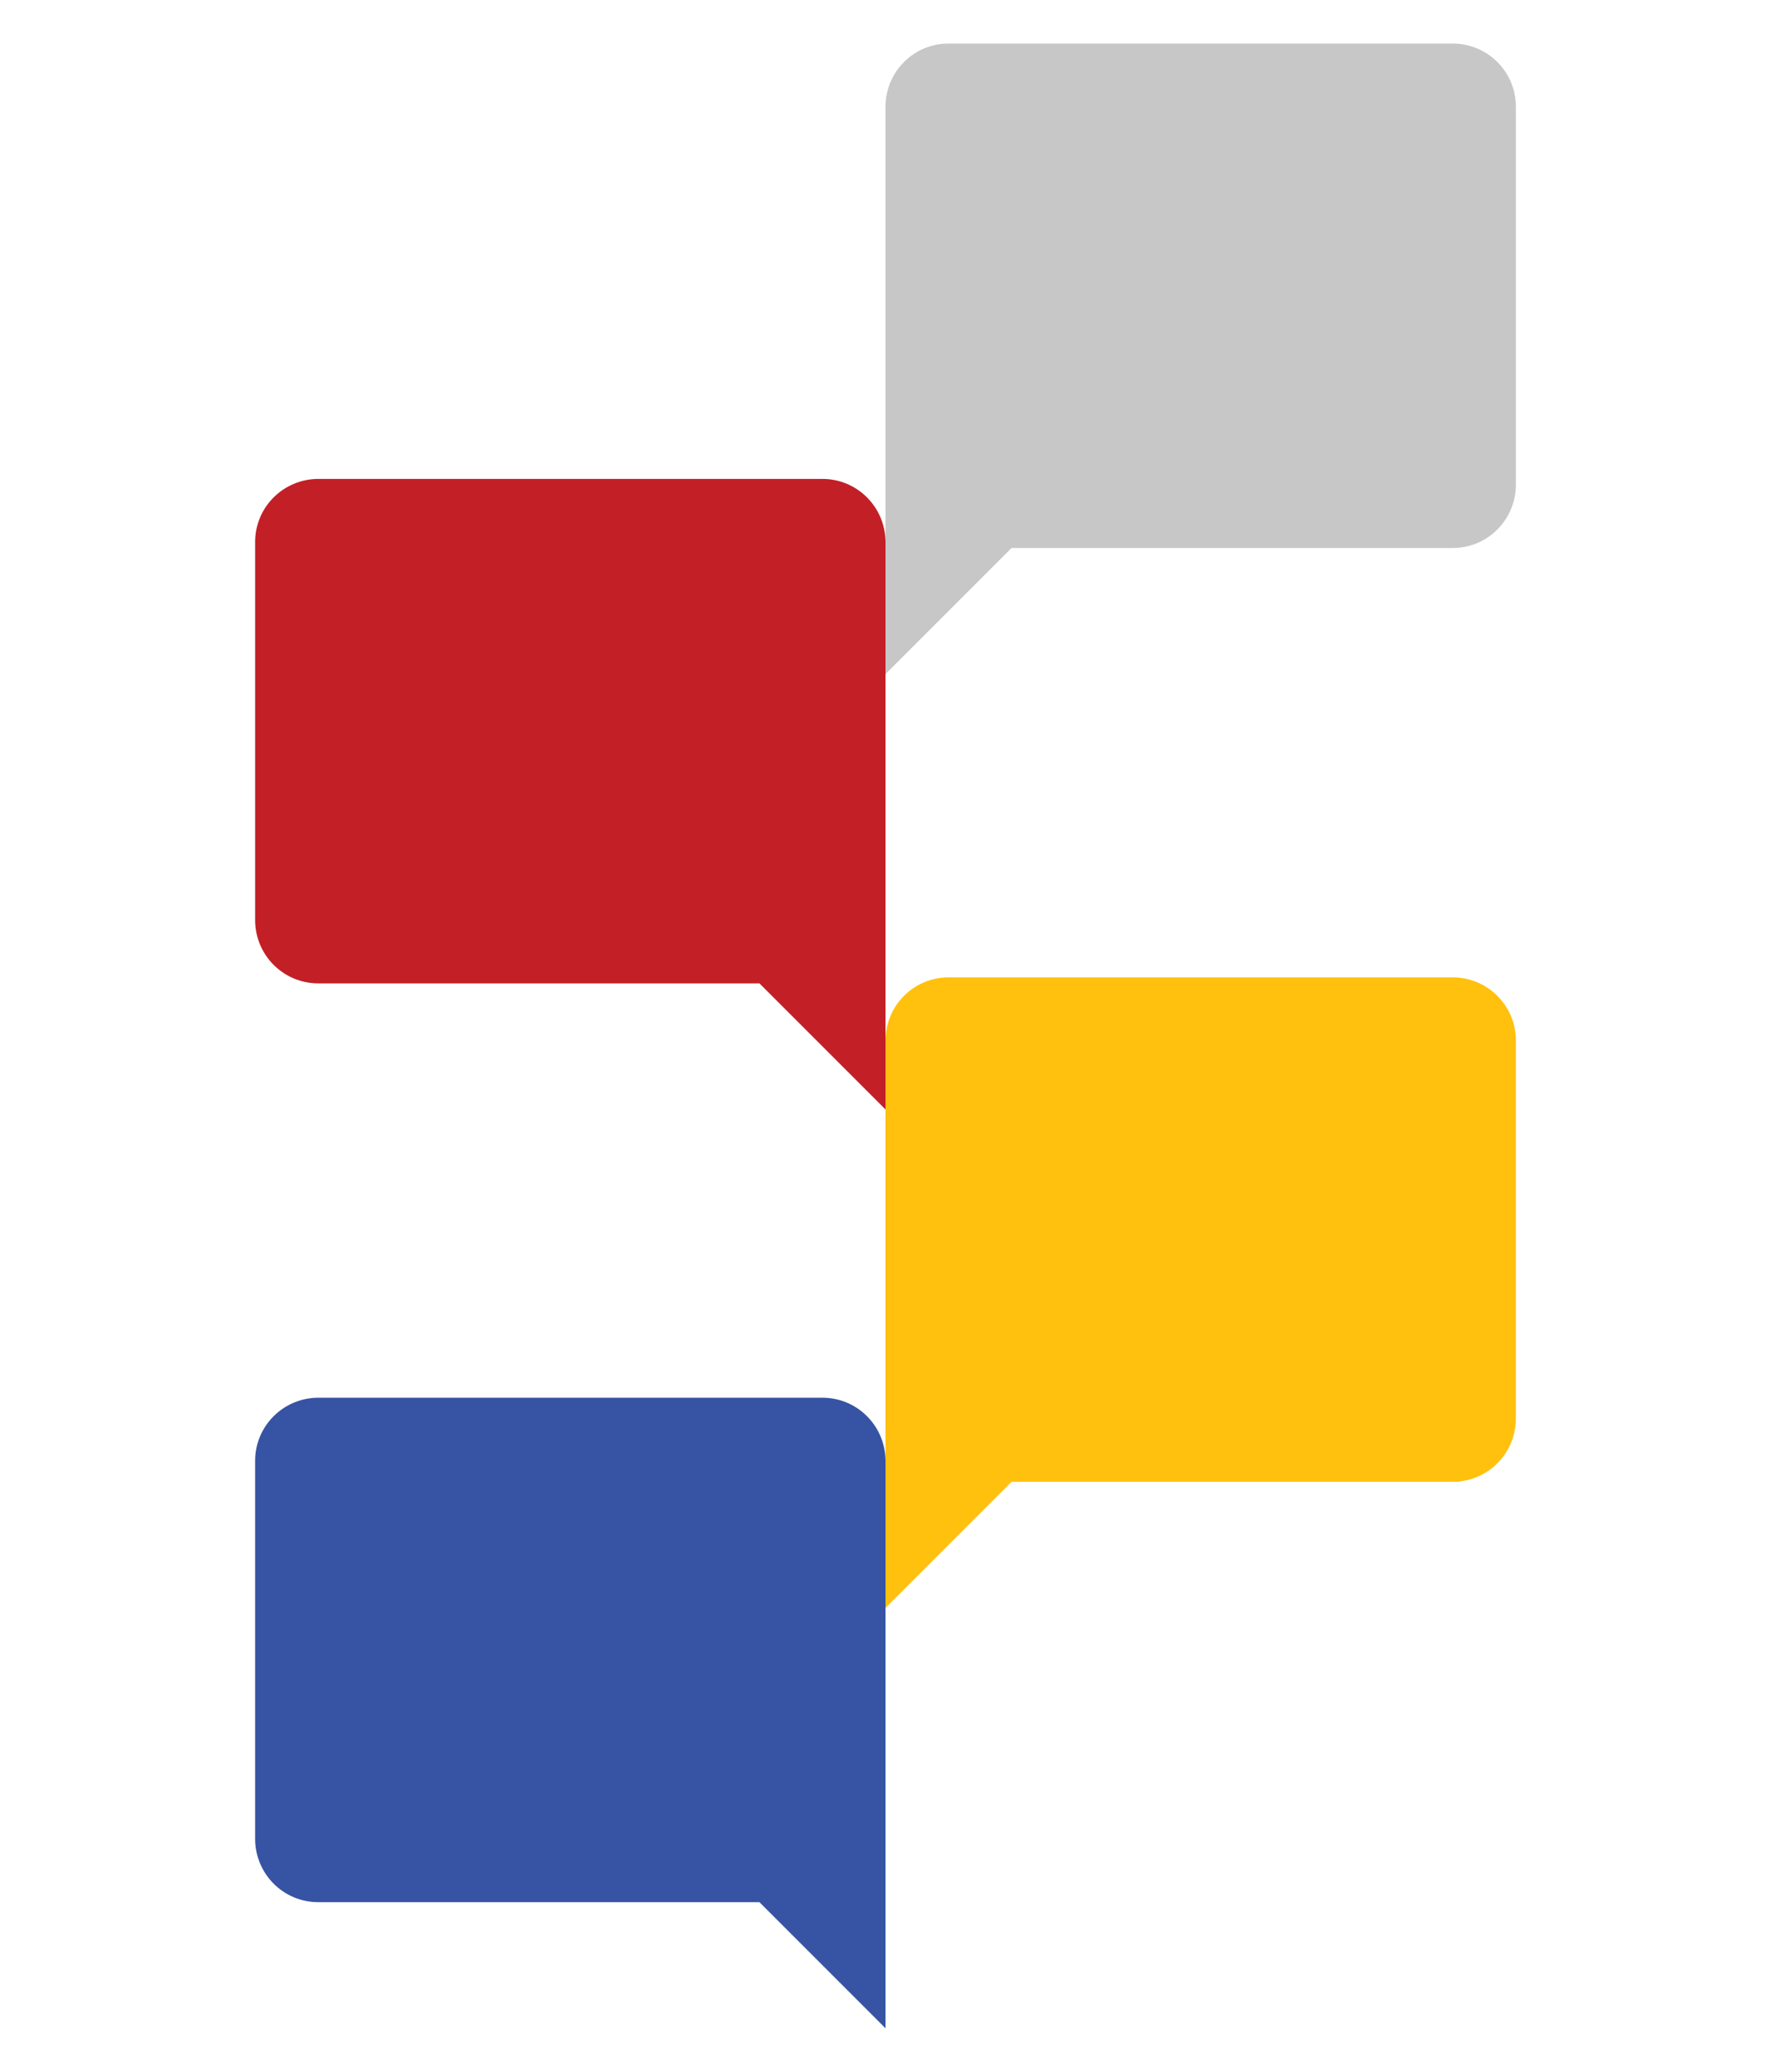 <?xml version="1.0" encoding="UTF-8"?>
<svg id="Layer_1" data-name="Layer 1" xmlns="http://www.w3.org/2000/svg" viewBox="0 0 118 138">
  <defs>
    <style>
      .cls-1 {
        fill: #3753a3;
      }

      .cls-2 {
        fill: #c7c7c7;
      }

      .cls-3 {
        fill: #ffc10e;
      }

      .cls-4 {
        fill: #c31f26;
      }
    </style>
  </defs>
  <g id="Group_571" data-name="Group 571">
    <path id="Icon_material-chat-bubble" data-name="Icon material-chat-bubble" class="cls-3" d="M96.8,65.1h-33.6c-2.32,0-4.19,1.88-4.2,4.2v37.8l8.4-8.4h29.4c2.32,0,4.19-1.88,4.2-4.2v-25.2c0-2.32-1.88-4.19-4.2-4.2Z"/>
    <path id="Icon_material-chat-bubble-2" data-name="Icon material-chat-bubble-2" class="cls-2" d="M96.8,2.9h-33.6c-2.32,0-4.19,1.88-4.2,4.2v37.8l8.4-8.4h29.4c2.32,0,4.19-1.88,4.2-4.2V7.1c0-2.32-1.88-4.19-4.2-4.2Z"/>
    <path id="Icon_material-chat-bubble-3" data-name="Icon material-chat-bubble-3" class="cls-1" d="M21.2,93.1h33.6c2.32,0,4.19,1.88,4.2,4.2v37.8l-8.4-8.4h-29.4c-2.32,0-4.19-1.88-4.2-4.2v-25.2c0-2.32,1.88-4.19,4.2-4.2Z"/>
    <path id="Icon_material-chat-bubble-4" data-name="Icon material-chat-bubble-4" class="cls-4" d="M21.2,31.9h33.6c2.32,0,4.19,1.88,4.2,4.2v37.8l-8.4-8.4h-29.4c-2.32,0-4.19-1.88-4.2-4.2v-25.2c0-2.32,1.88-4.19,4.2-4.2Z"/>
  </g>
</svg>